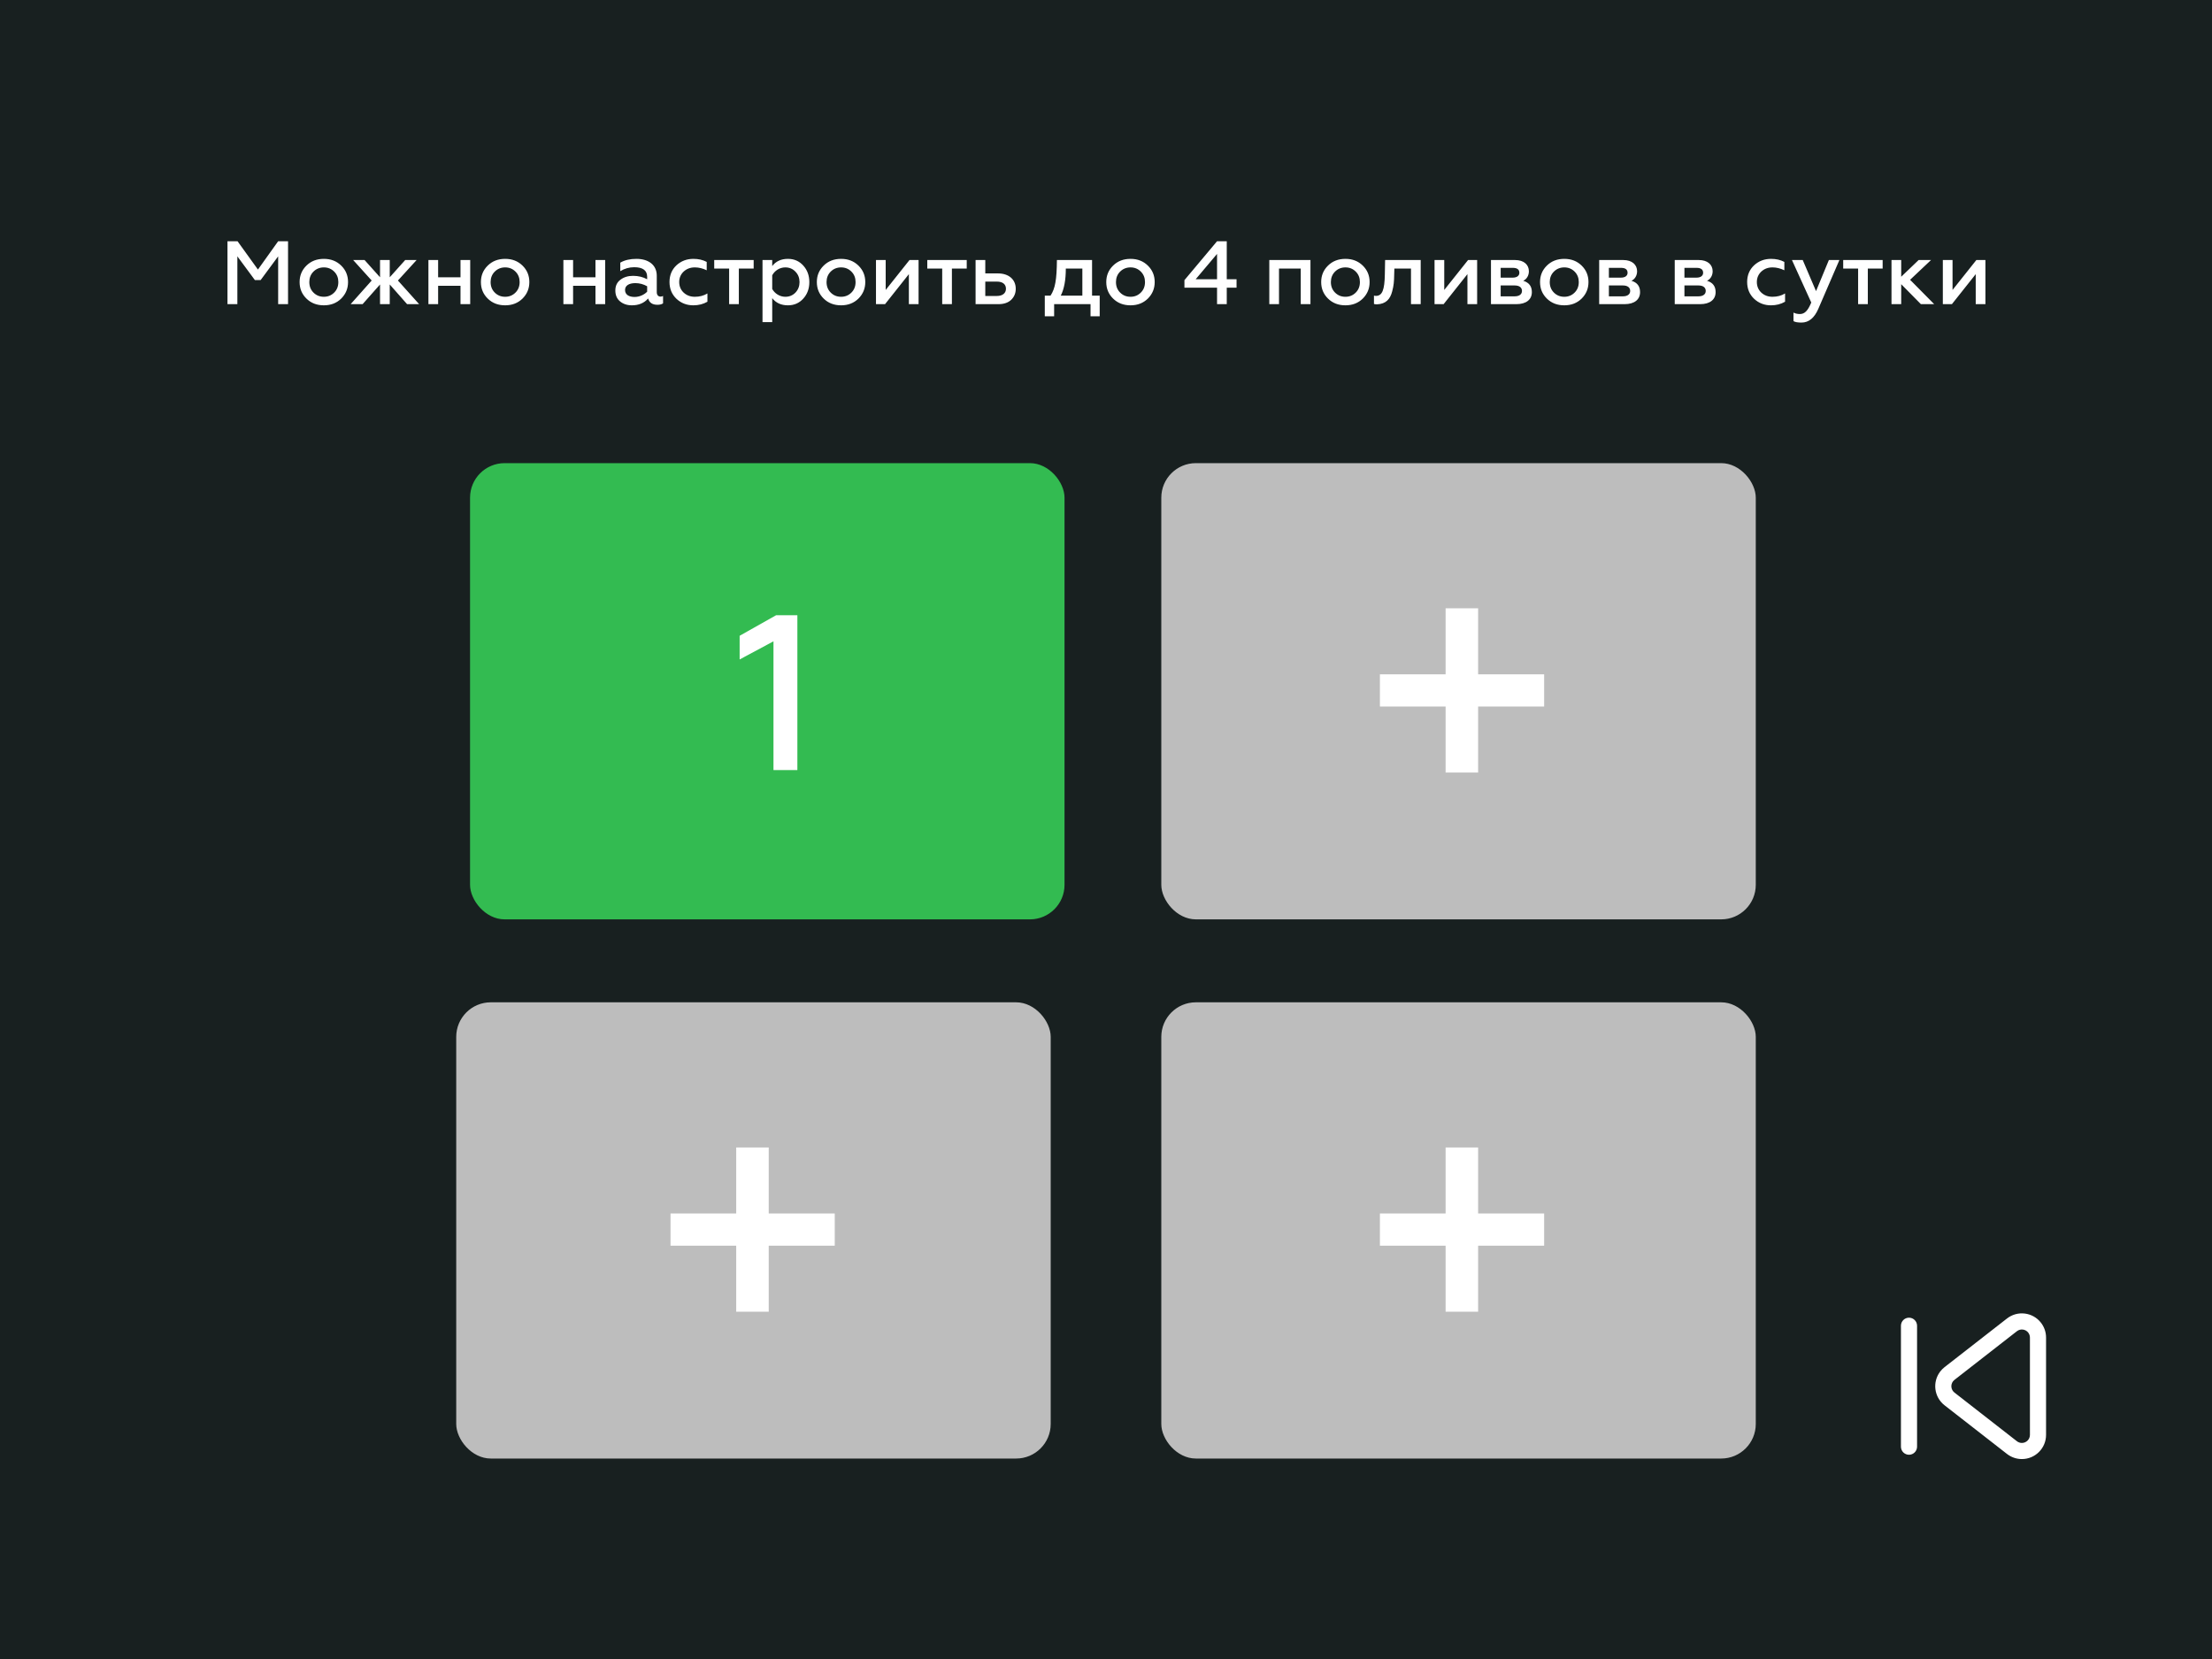 <?xml version="1.0" encoding="UTF-8"?> <svg xmlns="http://www.w3.org/2000/svg" width="320" height="240" viewBox="0 0 320 240" fill="none"><rect x="0" y="0" width="320" height="240" fill="#808080" stroke="none"/><g clip-path="url(#clip0_5319_184)"><rect width="320" height="240" fill="#182020"></rect><path d="M34.338 44H32.908V34.9H34.364L37.315 38.995L40.24 34.9H41.67V44H40.24V37.084L37.705 40.516H36.873L34.338 37.084V44ZM46.853 42.934C47.451 42.934 47.945 42.726 48.348 42.323C48.751 41.92 48.946 41.413 48.946 40.802C48.946 40.204 48.751 39.697 48.348 39.294C47.945 38.891 47.451 38.683 46.853 38.683C46.255 38.683 45.748 38.891 45.345 39.294C44.942 39.697 44.747 40.204 44.747 40.802C44.747 41.413 44.942 41.92 45.345 42.323C45.748 42.726 46.242 42.934 46.853 42.934ZM46.853 44.169C45.826 44.169 44.994 43.844 44.331 43.194C43.668 42.544 43.343 41.751 43.343 40.802C43.343 39.866 43.668 39.073 44.331 38.423C44.994 37.773 45.826 37.448 46.853 37.448C47.867 37.448 48.699 37.773 49.362 38.423C50.025 39.073 50.35 39.866 50.35 40.802C50.35 41.738 50.025 42.531 49.362 43.194C48.699 43.844 47.867 44.169 46.853 44.169ZM52.456 44H50.727L53.769 40.581L51.091 37.617H52.742L54.978 40.113V37.617H56.382V40.113L58.618 37.617H60.269L57.565 40.581L60.633 44H58.891L56.382 41.153V44H54.978V41.153L52.456 44ZM63.382 44H61.978V37.617H63.382V40.113H66.619V37.617H68.023V44H66.619V41.348H63.382V44ZM73.081 42.934C73.679 42.934 74.173 42.726 74.576 42.323C74.979 41.92 75.174 41.413 75.174 40.802C75.174 40.204 74.979 39.697 74.576 39.294C74.173 38.891 73.679 38.683 73.081 38.683C72.483 38.683 71.976 38.891 71.573 39.294C71.17 39.697 70.975 40.204 70.975 40.802C70.975 41.413 71.17 41.92 71.573 42.323C71.976 42.726 72.47 42.934 73.081 42.934ZM73.081 44.169C72.054 44.169 71.222 43.844 70.559 43.194C69.896 42.544 69.571 41.751 69.571 40.802C69.571 39.866 69.896 39.073 70.559 38.423C71.222 37.773 72.054 37.448 73.081 37.448C74.095 37.448 74.927 37.773 75.59 38.423C76.253 39.073 76.578 39.866 76.578 40.802C76.578 41.738 76.253 42.531 75.59 43.194C74.927 43.844 74.095 44.169 73.081 44.169ZM82.907 44H81.503V37.617H82.907V40.113H86.144V37.617H87.548V44H86.144V41.348H82.907V44ZM95.545 42.908C95.688 42.908 95.805 42.882 95.922 42.817V43.883C95.727 44.026 95.454 44.091 95.103 44.091C94.388 44.091 93.933 43.792 93.764 43.181C93.179 43.844 92.399 44.169 91.411 44.169C90.722 44.169 90.15 43.974 89.695 43.597C89.24 43.22 89.019 42.687 89.019 42.024C89.019 41.348 89.266 40.828 89.76 40.464C90.254 40.087 90.865 39.905 91.58 39.905C92.347 39.905 93.036 40.074 93.621 40.399V40.048C93.621 39.125 92.997 38.657 91.749 38.657C91.021 38.657 90.345 38.852 89.734 39.229V37.994C90.371 37.63 91.138 37.448 92.061 37.448C93.829 37.448 95.012 38.332 95.012 39.892V42.271C95.012 42.674 95.233 42.908 95.545 42.908ZM93.621 42.193V41.413C93.088 41.114 92.516 40.958 91.918 40.958C90.982 40.958 90.423 41.322 90.423 41.946C90.423 42.622 90.982 42.96 91.801 42.96C92.529 42.96 93.218 42.622 93.621 42.193ZM100.299 44.169C99.35 44.169 98.531 43.857 97.855 43.22C97.192 42.583 96.854 41.777 96.854 40.789C96.854 39.814 97.192 39.008 97.855 38.384C98.531 37.76 99.35 37.448 100.312 37.448C101.027 37.448 101.677 37.591 102.236 37.89V39.099C101.664 38.826 101.092 38.683 100.52 38.683C99.883 38.683 99.35 38.878 98.908 39.281C98.479 39.684 98.258 40.191 98.258 40.802C98.258 41.413 98.479 41.933 98.908 42.336C99.35 42.739 99.883 42.934 100.52 42.934C101.196 42.934 101.807 42.778 102.34 42.453V43.649C101.729 44 101.053 44.169 100.299 44.169ZM106.884 44H105.48V38.852H103.322V37.617H109.029V38.852H106.884V44ZM113.988 37.448C114.885 37.448 115.626 37.773 116.211 38.423C116.796 39.073 117.082 39.866 117.082 40.815C117.082 41.751 116.796 42.544 116.211 43.194C115.626 43.844 114.885 44.169 113.988 44.169C113 44.169 112.246 43.818 111.713 43.129V46.6H110.309V37.617H111.713V38.488C112.246 37.799 113 37.448 113.988 37.448ZM113.611 38.683C112.779 38.683 112.064 39.164 111.713 39.827V41.803C112.064 42.44 112.779 42.934 113.611 42.934C114.196 42.934 114.69 42.726 115.08 42.323C115.47 41.907 115.665 41.4 115.665 40.815C115.665 40.217 115.47 39.71 115.08 39.307C114.69 38.891 114.196 38.683 113.611 38.683ZM121.679 42.934C122.277 42.934 122.771 42.726 123.174 42.323C123.577 41.92 123.772 41.413 123.772 40.802C123.772 40.204 123.577 39.697 123.174 39.294C122.771 38.891 122.277 38.683 121.679 38.683C121.081 38.683 120.574 38.891 120.171 39.294C119.768 39.697 119.573 40.204 119.573 40.802C119.573 41.413 119.768 41.92 120.171 42.323C120.574 42.726 121.068 42.934 121.679 42.934ZM121.679 44.169C120.652 44.169 119.82 43.844 119.157 43.194C118.494 42.544 118.169 41.751 118.169 40.802C118.169 39.866 118.494 39.073 119.157 38.423C119.82 37.773 120.652 37.448 121.679 37.448C122.693 37.448 123.525 37.773 124.188 38.423C124.851 39.073 125.176 39.866 125.176 40.802C125.176 41.738 124.851 42.531 124.188 43.194C123.525 43.844 122.693 44.169 121.679 44.169ZM128.037 44H126.724V37.617H128.128V41.946L131.573 37.617H132.886V44H131.482V39.658L128.037 44ZM137.708 44H136.304V38.852H134.146V37.617H139.853V38.852H137.708V44ZM144.435 44H141.133V37.617H142.537V39.554H144.37C145.93 39.554 146.944 40.425 146.944 41.777C146.944 42.414 146.723 42.947 146.281 43.376C145.839 43.792 145.228 44 144.435 44ZM142.537 40.737V42.817H144.214C145.033 42.817 145.527 42.414 145.527 41.777C145.527 41.114 145.046 40.737 144.214 40.737H142.537ZM152.497 45.755H151.145V42.765H151.977C152.315 42.258 152.549 41.634 152.679 40.88C152.822 40.113 152.887 39.034 152.9 37.617H157.983V42.765H159.088V45.755H157.762V44H152.497V45.755ZM153.459 42.765H156.579V38.852H154.187C154.187 40.516 153.94 41.816 153.459 42.765ZM163.548 42.934C164.146 42.934 164.64 42.726 165.043 42.323C165.446 41.92 165.641 41.413 165.641 40.802C165.641 40.204 165.446 39.697 165.043 39.294C164.64 38.891 164.146 38.683 163.548 38.683C162.95 38.683 162.443 38.891 162.04 39.294C161.637 39.697 161.442 40.204 161.442 40.802C161.442 41.413 161.637 41.92 162.04 42.323C162.443 42.726 162.937 42.934 163.548 42.934ZM163.548 44.169C162.521 44.169 161.689 43.844 161.026 43.194C160.363 42.544 160.038 41.751 160.038 40.802C160.038 39.866 160.363 39.073 161.026 38.423C161.689 37.773 162.521 37.448 163.548 37.448C164.562 37.448 165.394 37.773 166.057 38.423C166.72 39.073 167.045 39.866 167.045 40.802C167.045 41.738 166.72 42.531 166.057 43.194C165.394 43.844 164.562 44.169 163.548 44.169ZM177.469 44H176.065V41.621H171.346V40.529L176.065 34.9H177.469V40.399H178.886V41.621H177.469V44ZM176.065 36.733L172.971 40.399H176.065V36.733ZM185.028 44H183.624V37.617H189.578V44H188.174V38.852H185.028V44ZM194.639 42.934C195.237 42.934 195.731 42.726 196.134 42.323C196.537 41.92 196.732 41.413 196.732 40.802C196.732 40.204 196.537 39.697 196.134 39.294C195.731 38.891 195.237 38.683 194.639 38.683C194.041 38.683 193.534 38.891 193.131 39.294C192.728 39.697 192.533 40.204 192.533 40.802C192.533 41.413 192.728 41.92 193.131 42.323C193.534 42.726 194.028 42.934 194.639 42.934ZM194.639 44.169C193.612 44.169 192.78 43.844 192.117 43.194C191.454 42.544 191.129 41.751 191.129 40.802C191.129 39.866 191.454 39.073 192.117 38.423C192.78 37.773 193.612 37.448 194.639 37.448C195.653 37.448 196.485 37.773 197.148 38.423C197.811 39.073 198.136 39.866 198.136 40.802C198.136 41.738 197.811 42.531 197.148 43.194C196.485 43.844 195.653 44.169 194.639 44.169ZM204.121 38.852H201.716L201.69 39.775C201.677 40.711 201.625 41.322 201.404 42.141C201.118 43.272 200.494 43.974 199.207 44.026C199.038 44.026 198.895 44.013 198.765 43.974V42.765C198.856 42.791 198.96 42.804 199.051 42.804C199.974 42.804 200.299 41.92 200.338 39.697L200.377 37.617H205.525V44H204.121V38.852ZM208.842 44H207.529V37.617H208.933V41.946L212.378 37.617H213.691V44H212.287V39.658L208.842 44ZM219.371 44H215.692V37.617H219.176C220.463 37.617 221.178 38.306 221.178 39.242C221.178 39.879 220.84 40.399 220.359 40.62C221.191 40.867 221.607 41.413 221.607 42.258C221.607 43.337 220.788 44 219.371 44ZM217.096 41.296V42.869H219.124C219.787 42.869 220.177 42.57 220.177 42.089C220.177 41.582 219.787 41.296 219.124 41.296H217.096ZM217.096 38.748V40.165H218.838C219.449 40.165 219.8 39.892 219.8 39.463C219.8 38.982 219.475 38.748 218.838 38.748H217.096ZM226.301 42.934C226.899 42.934 227.393 42.726 227.796 42.323C228.199 41.92 228.394 41.413 228.394 40.802C228.394 40.204 228.199 39.697 227.796 39.294C227.393 38.891 226.899 38.683 226.301 38.683C225.703 38.683 225.196 38.891 224.793 39.294C224.39 39.697 224.195 40.204 224.195 40.802C224.195 41.413 224.39 41.92 224.793 42.323C225.196 42.726 225.69 42.934 226.301 42.934ZM226.301 44.169C225.274 44.169 224.442 43.844 223.779 43.194C223.116 42.544 222.791 41.751 222.791 40.802C222.791 39.866 223.116 39.073 223.779 38.423C224.442 37.773 225.274 37.448 226.301 37.448C227.315 37.448 228.147 37.773 228.81 38.423C229.473 39.073 229.798 39.866 229.798 40.802C229.798 41.738 229.473 42.531 228.81 43.194C228.147 43.844 227.315 44.169 226.301 44.169ZM235.025 44H231.346V37.617H234.83C236.117 37.617 236.832 38.306 236.832 39.242C236.832 39.879 236.494 40.399 236.013 40.62C236.845 40.867 237.261 41.413 237.261 42.258C237.261 43.337 236.442 44 235.025 44ZM232.75 41.296V42.869H234.778C235.441 42.869 235.831 42.57 235.831 42.089C235.831 41.582 235.441 41.296 234.778 41.296H232.75ZM232.75 38.748V40.165H234.492C235.103 40.165 235.454 39.892 235.454 39.463C235.454 38.982 235.129 38.748 234.492 38.748H232.75ZM245.955 44H242.276V37.617H245.76C247.047 37.617 247.762 38.306 247.762 39.242C247.762 39.879 247.424 40.399 246.943 40.62C247.775 40.867 248.191 41.413 248.191 42.258C248.191 43.337 247.372 44 245.955 44ZM243.68 41.296V42.869H245.708C246.371 42.869 246.761 42.57 246.761 42.089C246.761 41.582 246.371 41.296 245.708 41.296H243.68ZM243.68 38.748V40.165H245.422C246.033 40.165 246.384 39.892 246.384 39.463C246.384 38.982 246.059 38.748 245.422 38.748H243.68ZM256.197 44.169C255.248 44.169 254.429 43.857 253.753 43.22C253.09 42.583 252.752 41.777 252.752 40.789C252.752 39.814 253.09 39.008 253.753 38.384C254.429 37.76 255.248 37.448 256.21 37.448C256.925 37.448 257.575 37.591 258.134 37.89V39.099C257.562 38.826 256.99 38.683 256.418 38.683C255.781 38.683 255.248 38.878 254.806 39.281C254.377 39.684 254.156 40.191 254.156 40.802C254.156 41.413 254.377 41.933 254.806 42.336C255.248 42.739 255.781 42.934 256.418 42.934C257.094 42.934 257.705 42.778 258.238 42.453V43.649C257.627 44 256.951 44.169 256.197 44.169ZM260.611 46.665C260.078 46.665 259.701 46.6 259.454 46.457V45.222C259.74 45.365 260.052 45.43 260.377 45.43C261.105 45.43 261.547 44.91 262.028 43.766L259.233 37.617H260.793L262.717 42.115L264.576 37.617H266.097L263.042 44.689C262.47 46.002 261.664 46.665 260.611 46.665ZM270.209 44H268.805V38.852H266.647V37.617H272.354V38.852H270.209V44ZM275.038 44H273.634V37.617H275.038V40.035L277.56 37.617H279.354L276.325 40.477L279.809 44H277.885L275.038 41.114V44ZM282.374 44H281.061V37.617H282.465V41.946L285.91 37.617H287.223V44H285.819V39.658L282.374 44Z" fill="white"></path><path d="M291.778 208.497C291.983 208.657 292.235 208.744 292.495 208.744C293.139 208.744 293.661 208.221 293.661 207.577V193.499C293.661 193.239 293.574 192.987 293.415 192.782C293.019 192.274 292.286 192.183 291.778 192.579L282.744 199.618C282.668 199.677 282.6 199.745 282.54 199.821C282.145 200.329 282.236 201.062 282.744 201.458L291.778 208.497ZM290.344 210.337L281.31 203.298C279.786 202.11 279.513 199.912 280.7 198.388C280.878 198.16 281.082 197.955 281.31 197.778L290.344 190.739C291.868 189.551 294.067 189.824 295.255 191.349C295.734 191.963 295.994 192.72 295.994 193.499V207.577C295.994 209.51 294.427 211.076 292.495 211.076C291.716 211.076 290.959 210.816 290.344 210.337ZM277.333 209.285C277.333 209.929 276.81 210.452 276.166 210.452C275.522 210.452 275 209.929 275 209.285V191.791C275 191.147 275.522 190.624 276.166 190.624C276.81 190.624 277.333 191.147 277.333 191.791V209.285Z" fill="white"></path><rect x="68" y="67" width="86" height="66" rx="5" fill="#33BB51"></rect><path d="M115.352 111.4H111.896V92.776L107 95.4V91.976L112.28 89H115.352V111.4Z" fill="white"></path><rect x="66" y="145" width="86" height="66" rx="5" fill="#BDBDBD"></rect><rect x="168" y="67" width="86" height="66" rx="5" fill="#BDBDBD"></rect><rect x="168" y="145" width="86" height="66" rx="5" fill="#BDBDBD"></rect><path d="M213.833 111.76H209.129V102.208H199.625V97.552H209.129V88H213.833V97.552H223.385V102.208H213.833V111.76Z" fill="white"></path><path d="M213.833 189.76H209.129V180.208H199.625V175.552H209.129V166H213.833V175.552H223.385V180.208H213.833V189.76Z" fill="white"></path><path d="M111.208 189.76H106.504V180.208H97V175.552H106.504V166H111.208V175.552H120.76V180.208H111.208V189.76Z" fill="white"></path></g><defs><clipPath id="clip0_5319_184"><rect width="320" height="240" fill="white"></rect></clipPath></defs></svg> 